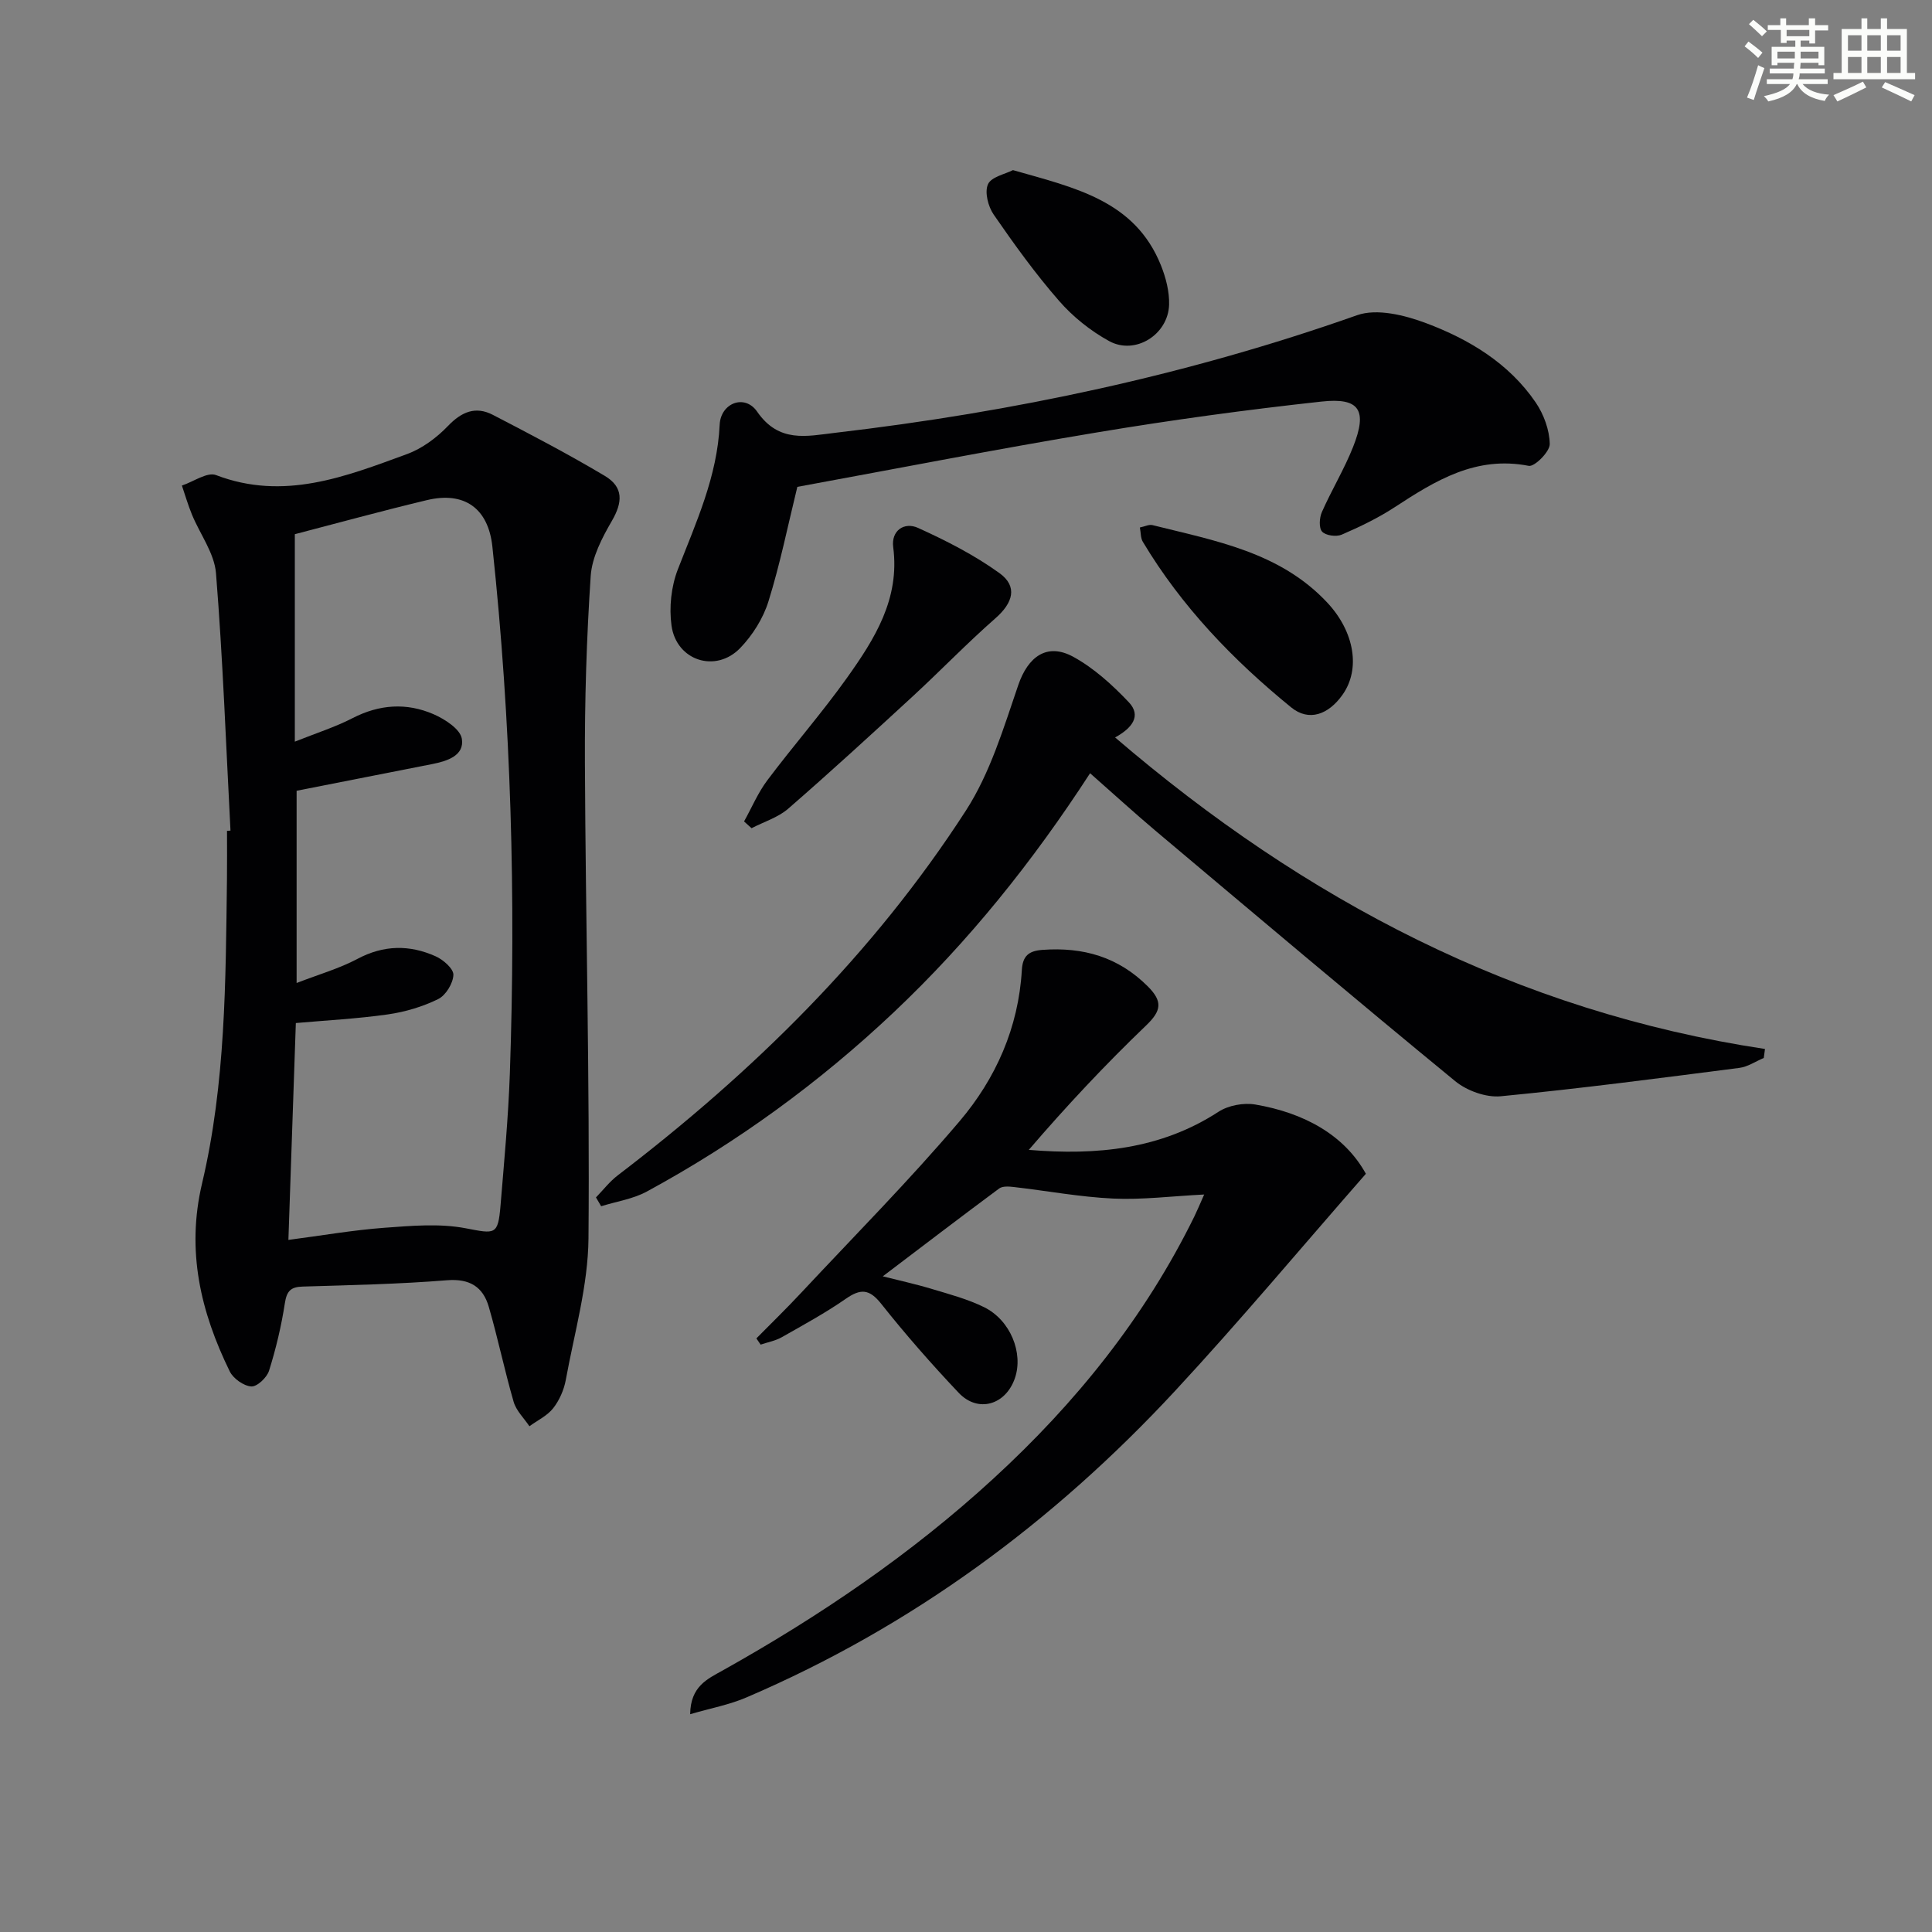 <svg enable-background="new 0 0 400 400" viewBox="0 0 400 400" xmlns="http://www.w3.org/2000/svg"><rect x="0" y="0" width="400" height="400" fill="#808080" stroke="none"/><g fill="#010103"><path d="m47.72 171.97c-.93-17.77-1.58-35.55-3-53.28-.33-4.16-3.32-8.1-4.99-12.18-.8-1.95-1.39-3.98-2.07-5.98 2.38-.79 5.25-2.86 7.06-2.17 14.04 5.37 26.79.33 39.55-4.35 3.14-1.15 6.15-3.39 8.48-5.82 2.83-2.95 5.72-4.15 9.29-2.3 7.81 4.05 15.62 8.13 23.17 12.63 3.93 2.34 3.7 5.48 1.48 9.31-2.03 3.5-4.12 7.5-4.39 11.4-.86 12.89-1.26 25.83-1.2 38.75.14 32.79 1.02 65.59.74 98.37-.08 9.8-2.92 19.59-4.7 29.35-.38 2.07-1.33 4.23-2.62 5.87-1.23 1.56-3.24 2.5-4.91 3.72-1.12-1.67-2.72-3.2-3.26-5.04-1.89-6.51-3.26-13.17-5.15-19.68-1.19-4.11-3.91-5.88-8.62-5.51-9.93.8-19.92 1.01-29.89 1.31-2.49.07-3.32.91-3.71 3.43-.73 4.73-1.84 9.43-3.28 14-.44 1.41-2.49 3.34-3.68 3.25-1.58-.11-3.72-1.63-4.45-3.11-6.03-12.33-9.04-24.95-5.73-38.95 4.88-20.66 4.88-41.86 5.15-62.98.04-3.33.01-6.66.01-9.99.24-.03.48-.04.72-.05zm13.32-61.37v42.95c4.43-1.77 8.35-3.01 11.96-4.87 5.55-2.86 11.17-3.23 16.74-.82 2.35 1.02 5.56 3.09 5.88 5.09.57 3.47-3.01 4.62-6.07 5.23-9.38 1.86-18.76 3.7-28.14 5.54v39.8c4.64-1.8 8.82-2.99 12.57-4.98 5.45-2.91 10.82-2.97 16.23-.54 1.57.7 3.71 2.58 3.66 3.84-.07 1.76-1.57 4.23-3.15 5.01-3.22 1.58-6.84 2.66-10.41 3.17-6.33.9-12.74 1.23-19.06 1.79-.51 14.97-1.02 29.8-1.54 44.9 7.01-.92 13.4-2.03 19.83-2.51 5.61-.41 11.43-.94 16.87.1 6.1 1.16 6.7 1.51 7.22-4.73.75-9.1 1.61-18.21 1.93-27.33 1.26-36.44.27-72.81-3.62-109.09-.85-7.89-5.77-11.47-13.57-9.6-9.33 2.23-18.59 4.78-27.33 7.05z"/><path d="m142.89 354.91c.07-5.77 3.58-7.3 6.68-9.03 20.11-11.25 39.07-24.11 56.08-39.73 17.08-15.67 31.41-33.45 41.66-54.36.56-1.15 1.05-2.34 2-4.48-6.75.34-12.82 1.12-18.83.84-6.88-.32-13.71-1.6-20.57-2.39-1.01-.12-2.34-.22-3.05.31-7.99 5.92-15.88 11.96-24.09 18.18 3.26.83 6.78 1.59 10.21 2.63 3.64 1.09 7.38 2.09 10.77 3.76 5.46 2.69 8.17 9.5 6.37 14.71-1.92 5.56-7.65 7.23-11.64 3.01-5.6-5.92-10.99-12.06-16.05-18.44-2.47-3.11-4.28-3.13-7.33-1.01-4.22 2.93-8.77 5.41-13.25 7.95-1.32.75-2.91 1.03-4.37 1.53-.29-.43-.58-.86-.88-1.29 3.1-3.14 6.26-6.21 9.27-9.44 11-11.77 22.37-23.24 32.79-35.51 7.51-8.84 12.21-19.4 12.9-31.3.17-2.95 1.43-3.99 4.29-4.19 8.4-.61 15.68 1.45 21.8 7.57 3.13 3.14 2.8 5.05-.37 8.09-8.47 8.12-16.51 16.7-24.28 25.75 14.12 1.17 27.31-.11 39.28-7.89 2.04-1.33 5.2-1.91 7.62-1.5 10.07 1.71 18.45 6.3 22.89 14.34-13.47 15.38-26.13 30.54-39.55 45-25.18 27.14-54.47 48.75-88.64 63.39-3.52 1.53-7.4 2.24-11.71 3.5z"/><path d="m225.69 160.09c-11.94 18.4-25.16 34.85-40.6 49.45-15.45 14.6-32.5 27.02-51.18 37.16-2.86 1.55-6.28 2.05-9.45 3.04-.36-.61-.71-1.22-1.07-1.83 1.5-1.54 2.84-3.3 4.54-4.59 28-21.38 52.89-45.82 72.05-75.5 5.02-7.77 7.8-17.1 10.84-25.98 2.01-5.87 5.94-8.85 11.42-5.84 4.26 2.34 8.06 5.8 11.44 9.36 2.74 2.87.65 5.42-2.81 7.32 39.26 33.68 83.14 56.73 134.55 64.5-.08.62-.17 1.24-.25 1.86-1.69.71-3.32 1.84-5.08 2.06-16.44 2.11-32.88 4.28-49.38 5.87-3.05.29-7-1.14-9.43-3.13-20.84-17.11-41.44-34.51-62.08-51.87-4.41-3.72-8.69-7.64-13.51-11.88z"/><path d="m165.08 100.8c-1.97 8.03-3.57 16-5.98 23.71-1.09 3.51-3.28 7-5.85 9.66-5.07 5.25-13.21 2.62-14.22-4.64-.52-3.77-.07-8.08 1.3-11.62 3.79-9.76 8.17-19.24 8.67-29.98.21-4.49 5.19-6.43 7.76-2.7 4.51 6.53 10.26 5.07 16.14 4.38 36.88-4.31 72.97-11.95 108.07-24.35 4.11-1.45 9.88-.01 14.3 1.65 8.91 3.35 17.13 8.29 22.67 16.4 1.68 2.46 2.87 5.72 2.92 8.63.03 1.56-3.15 4.75-4.35 4.51-10.93-2.14-19.31 3.04-27.77 8.57-3.43 2.24-7.19 4.05-10.97 5.68-1.12.48-3.3.18-4.04-.63-.7-.77-.57-2.87-.05-4.05 2.01-4.56 4.63-8.86 6.46-13.48 3.01-7.6 1.39-10.27-6.53-9.4-15.51 1.69-30.99 3.8-46.38 6.37-20.79 3.45-41.48 7.5-62.15 11.29z"/><path d="m154.05 170.07c1.59-2.85 2.87-5.92 4.81-8.51 5.39-7.18 11.32-13.95 16.52-21.25 5.7-8.01 10.96-16.31 9.55-27.03-.45-3.43 2.28-5.28 5.15-3.98 5.84 2.65 11.67 5.62 16.85 9.36 3.83 2.77 2.8 6.16-.84 9.35-5.86 5.14-11.29 10.78-17.02 16.07-8.55 7.87-17.11 15.73-25.88 23.35-2.11 1.83-5.04 2.72-7.59 4.04-.52-.48-1.03-.94-1.55-1.4z"/><path d="m236 109.21c1.03-.21 1.9-.67 2.61-.49 13 3.25 26.43 5.58 36.22 16.08 5.6 6.01 6.9 13.73 3.12 19.05-2.9 4.09-6.94 5.61-10.62 2.61-12.01-9.78-22.7-20.88-30.72-34.29-.47-.77-.4-1.86-.61-2.96z"/><path d="m209.72 35.22c12.82 3.66 25.25 6.28 30.64 19.72 1.02 2.54 1.76 5.42 1.69 8.12-.17 6.22-7.01 10.52-12.41 7.56-3.85-2.11-7.5-5.03-10.38-8.34-4.9-5.61-9.28-11.7-13.52-17.84-1.16-1.67-1.92-4.65-1.19-6.29.68-1.54 3.57-2.1 5.17-2.93z"/></g><path d="m361.2 9.6.8-1c.9.7 1.9 1.4 2.9 2.3l-.9 1.1c-1-1-2-1.8-2.8-2.4zm.5 10.6c.9-2.1 1.6-4.3 2.3-6.7.4.2.8.4 1.3.6-.7 2.1-1.5 4.3-2.2 6.6zm.4-15.2.9-.9c1 .8 2 1.6 2.8 2.4l-1 1c-.9-.9-1.8-1.7-2.7-2.5zm12.5-1.2h1.2v1.4h2.7v1.1h-2.7v2.7h-1.2v-.6h-1.8v1.3h4.9v3.8h-1.2v-.5h-3.7c0 .4-.1.9-.1 1.2h5.1v1h-5.2c0 .5-.1.9-.2 1.2h6v1h-5.2c1.1 1.3 2.9 2 5.5 2.2-.4.4-.7.8-.9 1.3-2.9-.5-4.8-1.6-5.7-3.5h-.1c-.8 1.7-2.7 2.9-5.9 3.6-.2-.4-.6-.8-.9-1.1 2.8-.6 4.6-1.4 5.4-2.5h-4.8v-1h5.3c.1-.3.2-.7.2-1.2h-4.9v-1h5c0-.4 0-.8.1-1.2h-3.5v.5h-1.2v-3.8h4.9v-1.3h-1.8v.5h-1.2v-2.7h-2.7v-1h2.6v-1.4h1.2v1.4h4.7v-1.4zm-6.6 8.3h3.6c0-.4 0-.9 0-1.4h-3.6zm1.9-4.6h4.7v-1.3h-4.7zm6.6 3.2h-3.7v1.4h3.7z" fill="#fbfcfa"/><path d="m385.3 3.8h1.3v2.2h2.8v-2.2h1.3v2.2h4.1v9.1h1.7v1.3h-16.9v-1.3h1.7v-9.1h4.1v-2.2zm.4 13.1.7 1.2c-1.8.9-3.8 1.9-6 2.9-.2-.4-.5-.8-.8-1.3 2.3-1 4.3-1.9 6.1-2.8zm-3.1-6.4h2.8v-3.2h-2.8zm0 4.6h2.8v-3.3h-2.8zm4-4.6h2.8v-3.2h-2.8zm0 4.6h2.8v-3.3h-2.8zm3.7 1.9c2.1.9 4.1 1.8 6.1 2.7l-.7 1.3c-2.2-1.1-4.2-2-6.1-2.9zm3.2-9.7h-2.8v3.2h2.8zm-2.8 7.8h2.8v-3.3h-2.8z" fill="#fbfcfa"/></svg>
